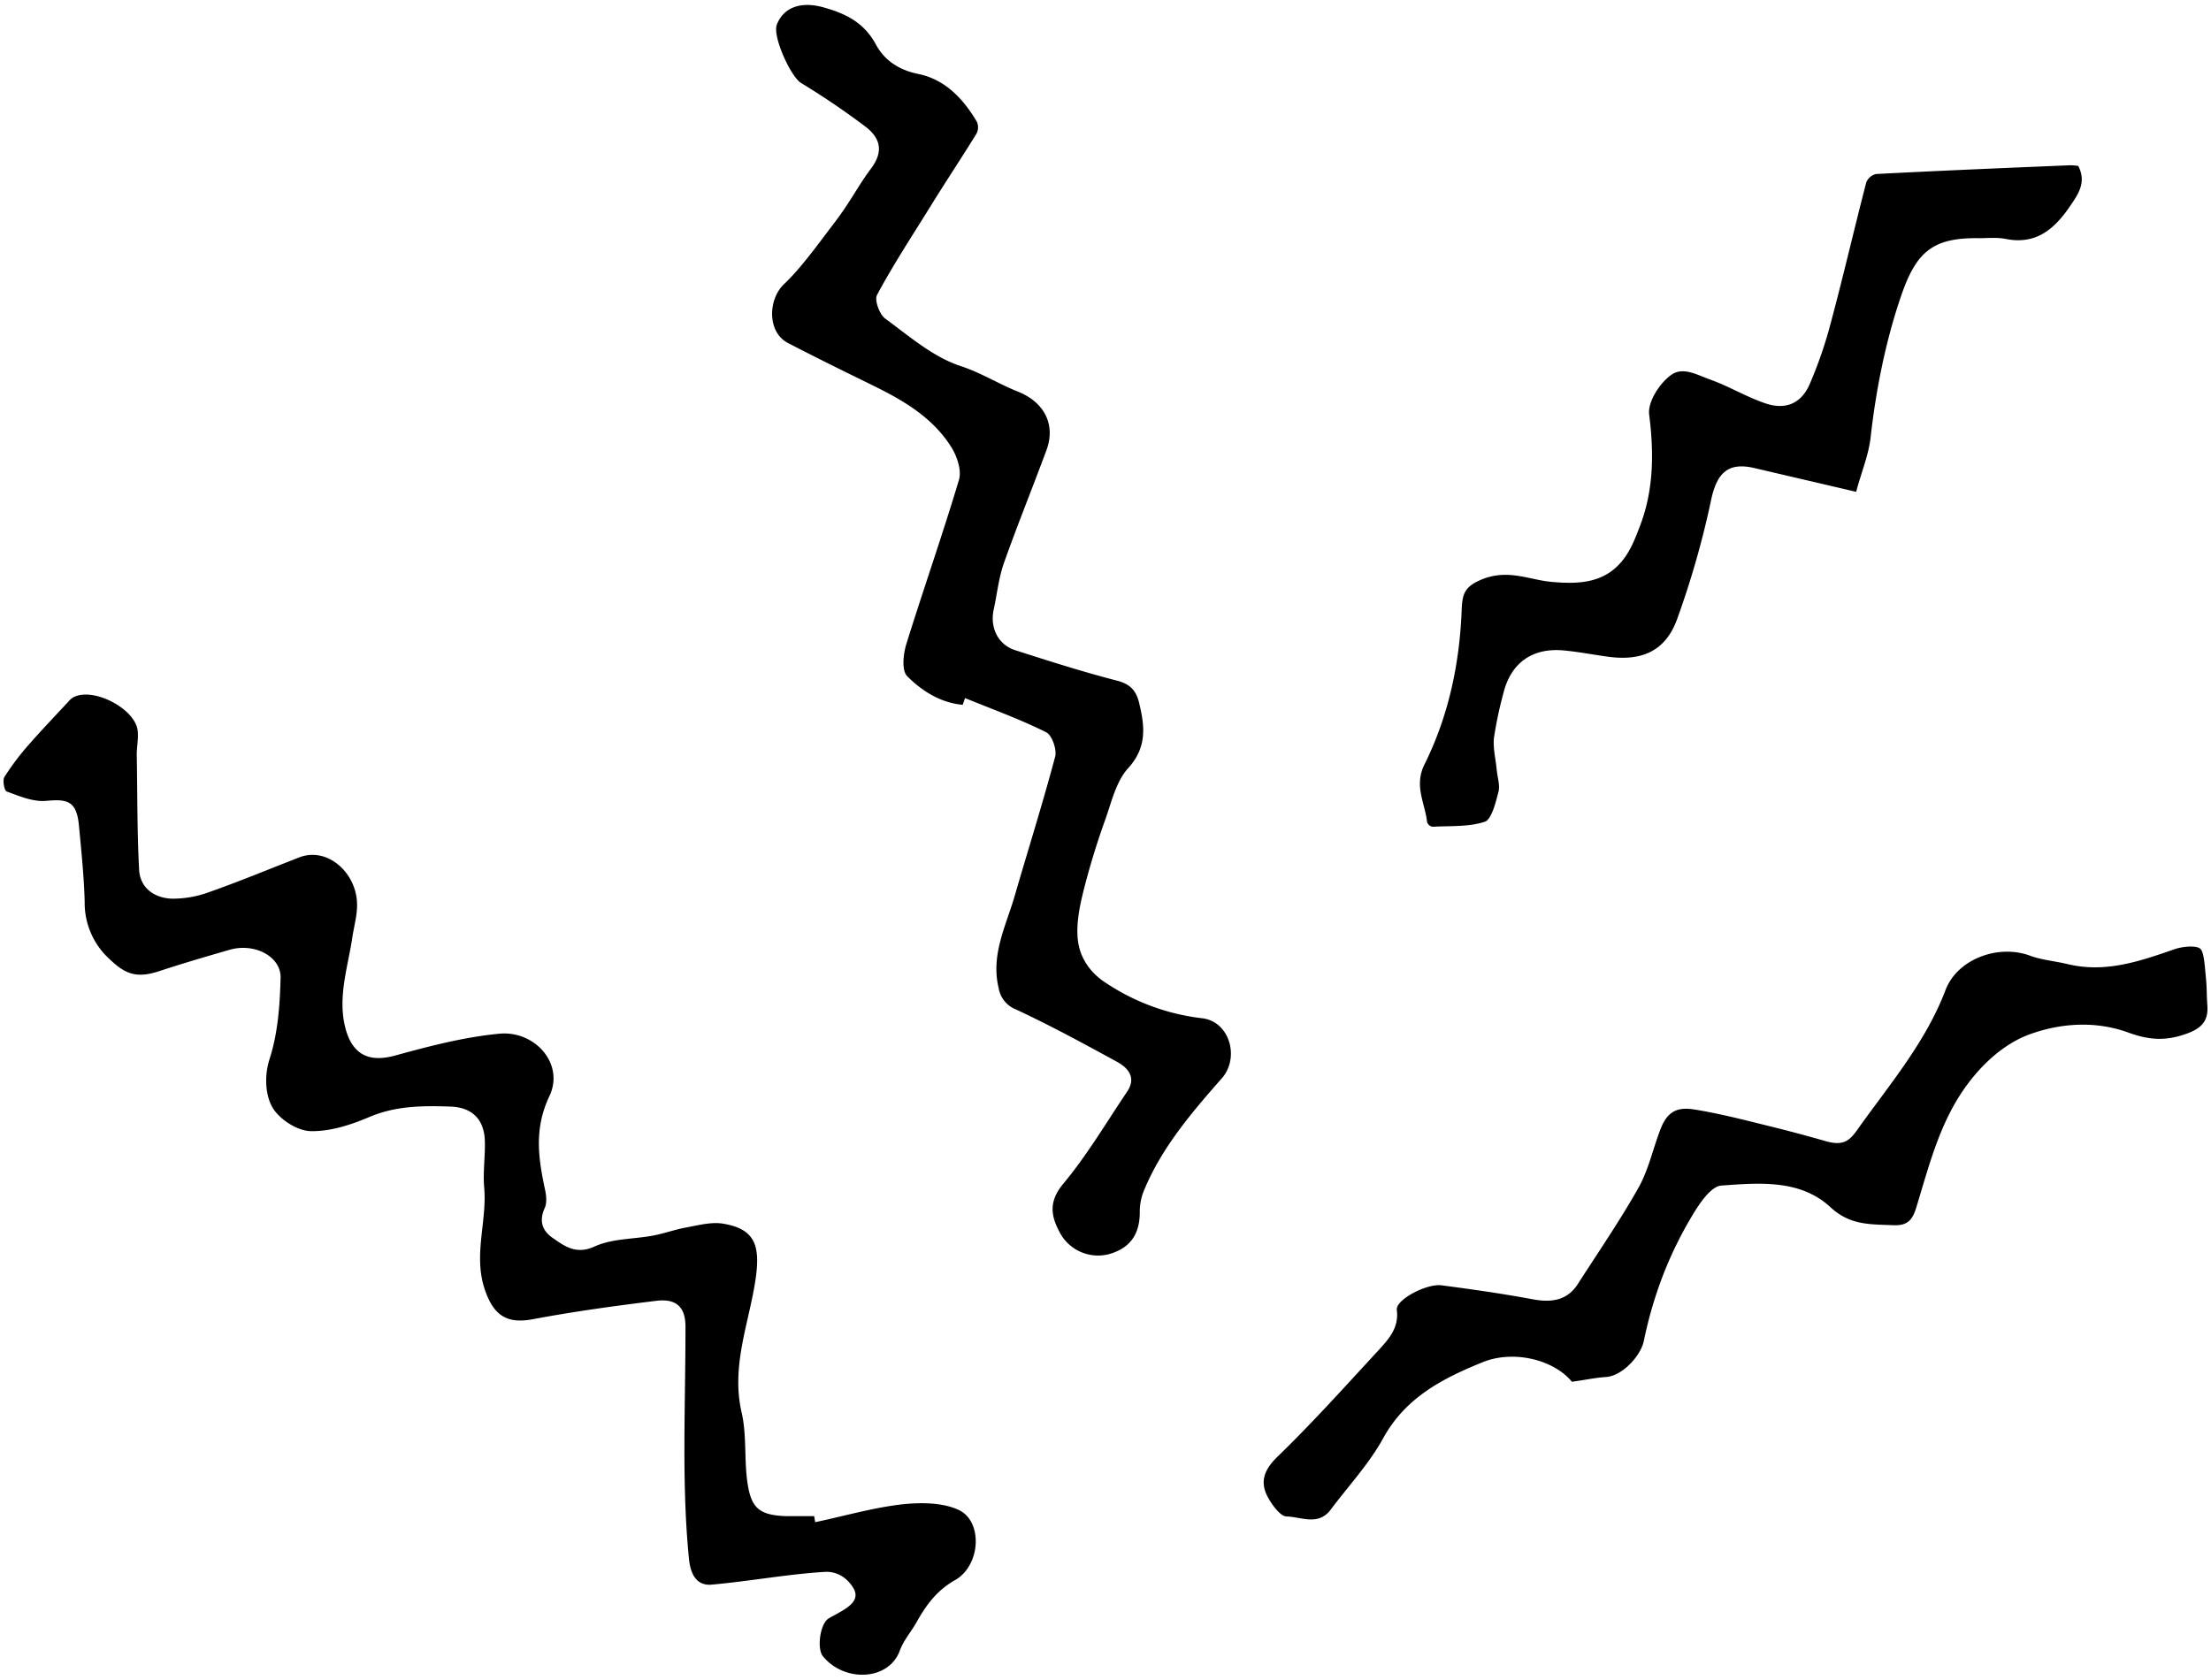 <svg id="Icons" xmlns="http://www.w3.org/2000/svg" width="658" height="500" viewBox="0 0 658 500">
  <title>21626 Benefits Icons for Bb-com_mech_mbg</title>
  <g>
    <path d="M242.6,453.1c8.6-1.8,17.1-4.3,25.8-5.3,5.6-.6,12.1-0.6,17,1.7,7.2,3.5,6.4,16.5-1.1,20.8-5.5,3.1-8.7,7.5-11.6,12.7-1.6,2.8-3.8,5.3-4.9,8.3-3.3,9.1-16.6,9.5-22.9,1.7-1.8-2.2-.9-9.3,1.5-11.1,0.9-.6,2-1.1,3-1.7,3-1.7,6.8-3.9,4.5-7.6s-5.7-4.9-8.5-4.7c-11.3.7-22.4,2.8-33.7,3.8-5.2.4-6.4-4.5-6.7-8.1-0.9-9.1-1.2-18.2-1.3-27.3-0.1-13.8.3-27.6,0.3-41.4,0-5.8-2.7-8.4-8.6-7.7-12.3,1.5-24.7,3.2-36.9,5.5-7.6,1.4-11.5-1.1-14.1-8.5-3.7-10.4.6-20.5-.3-30.7-0.4-4.5.3-9.1,0.2-13.6-0.1-6.5-3.6-10.2-10-10.5-8.3-.3-16.4-0.3-24.4,3.1-5.4,2.3-11.5,4.3-17.3,4.2-3.8,0-8.8-3.1-11.1-6.4s-3.1-9.3-1.3-15c2.5-7.7,3.1-16.1,3.3-24.2,0.2-6.4-7.8-10.5-15.1-8.4s-14.1,4.1-21.1,6.4-10.3.6-14.8-3.7a22.6,22.6,0,0,1-7.3-17c-0.2-7.5-1-15.1-1.7-22.6s-3.5-8-9.9-7.4c-3.8.3-7.8-1.4-11.6-2.8-0.7-.2-1.3-3.3-0.7-4.3a77.9,77.9,0,0,1,7.4-9.8c3.8-4.3,7.8-8.5,11.7-12.7a6,6,0,0,1,1.2-1.1c5.8-3.5,19,3.3,19.4,10.1,0.2,2.2-.3,4.5-0.3,6.8,0.2,11.4.1,22.9,0.7,34.3,0.3,5.4,4.5,8.4,9.7,8.6a31,31,0,0,0,11-1.9c9.1-3.2,18-6.9,27-10.4,6.5-2.5,13.1,1.7,15.8,7.8s0.7,10.8-.1,16.4c-1.4,9.1-4.6,18.3-1.7,27.7,2.3,7.2,7.2,9.1,14.5,7.1,10.2-2.8,20.5-5.5,31-6.5s19.5,8.9,14.9,18.6-3.3,18.4-1.3,27.8c0.4,1.8.6,4-.1,5.5-1.7,3.8-.8,6.7,2.4,8.9s6.8,5.1,12.3,2.6,11.7-2.2,17.5-3.3c3.3-.6,6.5-1.8,9.8-2.4s7.4-1.7,10.8-1.2c9.7,1.5,11.4,6.4,10,16.3-1.9,13.2-7.4,25.9-4.2,39.9,1.6,6.9.7,14.3,1.8,21.3s3.3,9.3,11.3,9.6h8.5Z"/>
    <path d="M286.5,209.8c-6.6-.6-12.1-4.1-16.5-8.5-1.7-1.7-1.2-6.5-.3-9.5,5.1-16.4,10.8-32.6,15.7-49,0.8-2.7-.5-6.7-2.1-9.4-5.5-9-14.4-14.2-23.6-18.7s-16.9-8.3-25.2-12.6c-6.2-3.2-6-13-1.1-17.6s10.2-12,15-18.3,6.9-10.8,10.8-16,2.7-9.1-1.5-12.4a230.3,230.3,0,0,0-19.3-13.1c-3.1-1.9-8.6-14-7.2-17.4,2-5.1,7.1-7,13.9-5.1s12.1,4.6,15.6,11.1c2.5,4.6,6.7,7.5,12.5,8.7,8,1.6,13.4,7.3,17.5,14.2a4.1,4.1,0,0,1-.1,3.6c-4.5,7.3-9.3,14.5-13.8,21.8S265.8,78.8,261,87.8c-0.8,1.5.7,5.7,2.4,7,7.1,5.2,14.2,11.4,22.3,14.1,6.2,2,11.5,5.4,17.3,7.7,7.7,3.1,11.3,9.7,8.4,17.5-4.2,11.3-8.7,22.4-12.7,33.7-1.5,4.4-2,9.2-3,13.8s0.8,10.2,6.6,12c10,3.2,20,6.4,30.1,9,3.9,1,5.7,2.9,6.6,6.6,1.7,7,2.4,13.2-3.2,19.4-3.5,3.8-4.9,9.7-6.7,14.9a225.1,225.1,0,0,0-6.9,22.7c-1.2,5-2.2,10.7-1.1,15.5s4.3,8.5,7.9,10.8a65.1,65.1,0,0,0,28.8,10.6c8.2,1,11.2,11.8,5.8,17.9-8.9,10.1-17.7,20.4-23,33a16.8,16.8,0,0,0-1.4,6.5c0.1,6.8-2.8,11-9.1,12.8a12.9,12.9,0,0,1-14.8-6.6c-2.6-4.9-3.2-9.1,1.1-14.3,7.1-8.5,12.8-18.2,19-27.4,2.8-4.1.5-7-2.9-8.9-9.9-5.4-19.8-10.8-30.1-15.6a8.3,8.3,0,0,1-5.2-6.4c-2.4-9.9,2.2-18.5,4.8-27.5,4-13.8,8.3-27.4,12-41.3,0.6-2.1-.9-6.4-2.6-7.3-7.8-3.9-16.1-6.9-24.2-10.2Z"/>
    <path d="M467.8,411.3c-5.3-6.5-17.3-9.6-26.6-5.8-11.8,4.8-22.8,10.4-29.5,22.5-4.2,7.7-10.4,14.3-15.7,21.4-3.7,4.9-8.8,2.1-13.1,2-1.7,0-3.9-2.9-5.1-4.9-3.1-5-1.9-8.8,2.6-13.1,10.3-10,19.9-20.7,29.6-31.2,3.1-3.4,6.4-6.8,5.7-12.3-0.4-3,8.9-7.9,13.3-7.3,9.2,1.2,18.3,2.5,27.4,4.2,5.6,1,10.2.2,13.3-4.8,6.1-9.5,12.5-18.8,18-28.6,3-5.4,4.3-11.8,6.6-17.6s5.9-6.2,10.2-5.5c7.4,1.2,14.7,3.1,22,4.9,5.7,1.4,11.3,2.9,16.9,4.5s7.3-.5,9.7-3.9c9.4-13.2,20-25.6,25.9-41.1,3.6-9.4,15.9-13.7,25.2-10.2,3.6,1.3,7.5,1.6,11.2,2.5,11.3,2.7,21.5-.9,31.9-4.5,2.4-.8,6.7-1.2,7.7.1s1.2,5.6,1.5,8.6,0.2,5.2.4,7.8c0.4,4.5-1.3,6.9-5.9,8.6-6.2,2.3-11.1,2.1-17.5-.2-9.5-3.5-19.9-3-29.5.5s-17.8,12.4-22.9,21.8-7.7,19.6-10.8,29.7c-1.2,4-2.8,5.5-7,5.3-6.7-.3-12.7.1-18.6-5.4-9-8.3-21.2-7.2-32.4-6.4-3.1.2-6.5,5.3-8.6,8.8a115.1,115.1,0,0,0-8.9,18.2,123.3,123.3,0,0,0-5.6,19.3c-1,4.6-6.6,10.5-11.4,10.7C474.7,410.1,471.6,410.8,467.8,411.3Z"/>
    <path d="M618.5,49.4c2.4,4.7.2,8.1-2.2,11.6-4.7,7-10.2,12-19.5,10.1-2.6-.5-5.3-0.2-7.9-0.2-13.9-.2-18.7,4.2-23.2,17.4s-7.4,27.6-9,41.9c-0.6,5.3-2.8,10.5-4.3,16.2L522,139.3c-7.8-1.8-11,1.6-12.7,9.2A265.1,265.1,0,0,1,499,184.6c-3.5,9.3-10.5,12.2-20.3,10.9-4.5-.6-9-1.5-13.5-1.9-9.3-.8-15.6,3.8-17.8,12.8a116.4,116.4,0,0,0-2.8,13.3c-0.3,3,.5,6.1.8,9.2s1.1,4.8.5,7-1.9,8-4,8.7c-4.8,1.6-10.4,1.2-15.6,1.5a2.1,2.1,0,0,1-1.6-1.4c-0.6-5.7-4-10.8-.7-17.3,7.1-14.3,10.4-29.9,11-45.9,0.2-4.9.9-7.1,6.7-9.3,7.5-2.7,13.5.4,20,1,8.6,0.8,16.4.3,21.8-7.2,2.1-2.9,3.4-6.4,4.7-9.8,4-10.7,4-21.6,2.6-32.8-0.5-3.8,3.2-9.5,6.7-11.9s7.8,0.2,11.5,1.5c5.6,2,10.8,5.2,16.5,7.1s10.4,0.2,13-5.6a127.3,127.3,0,0,0,6.4-18.6c3.7-13.8,6.9-27.7,10.5-41.6a4.2,4.2,0,0,1,2.9-2.5c19.2-1,38.4-1.8,57.6-2.6A13.7,13.7,0,0,1,618.5,49.4Z"/>
  </g>
</svg>
